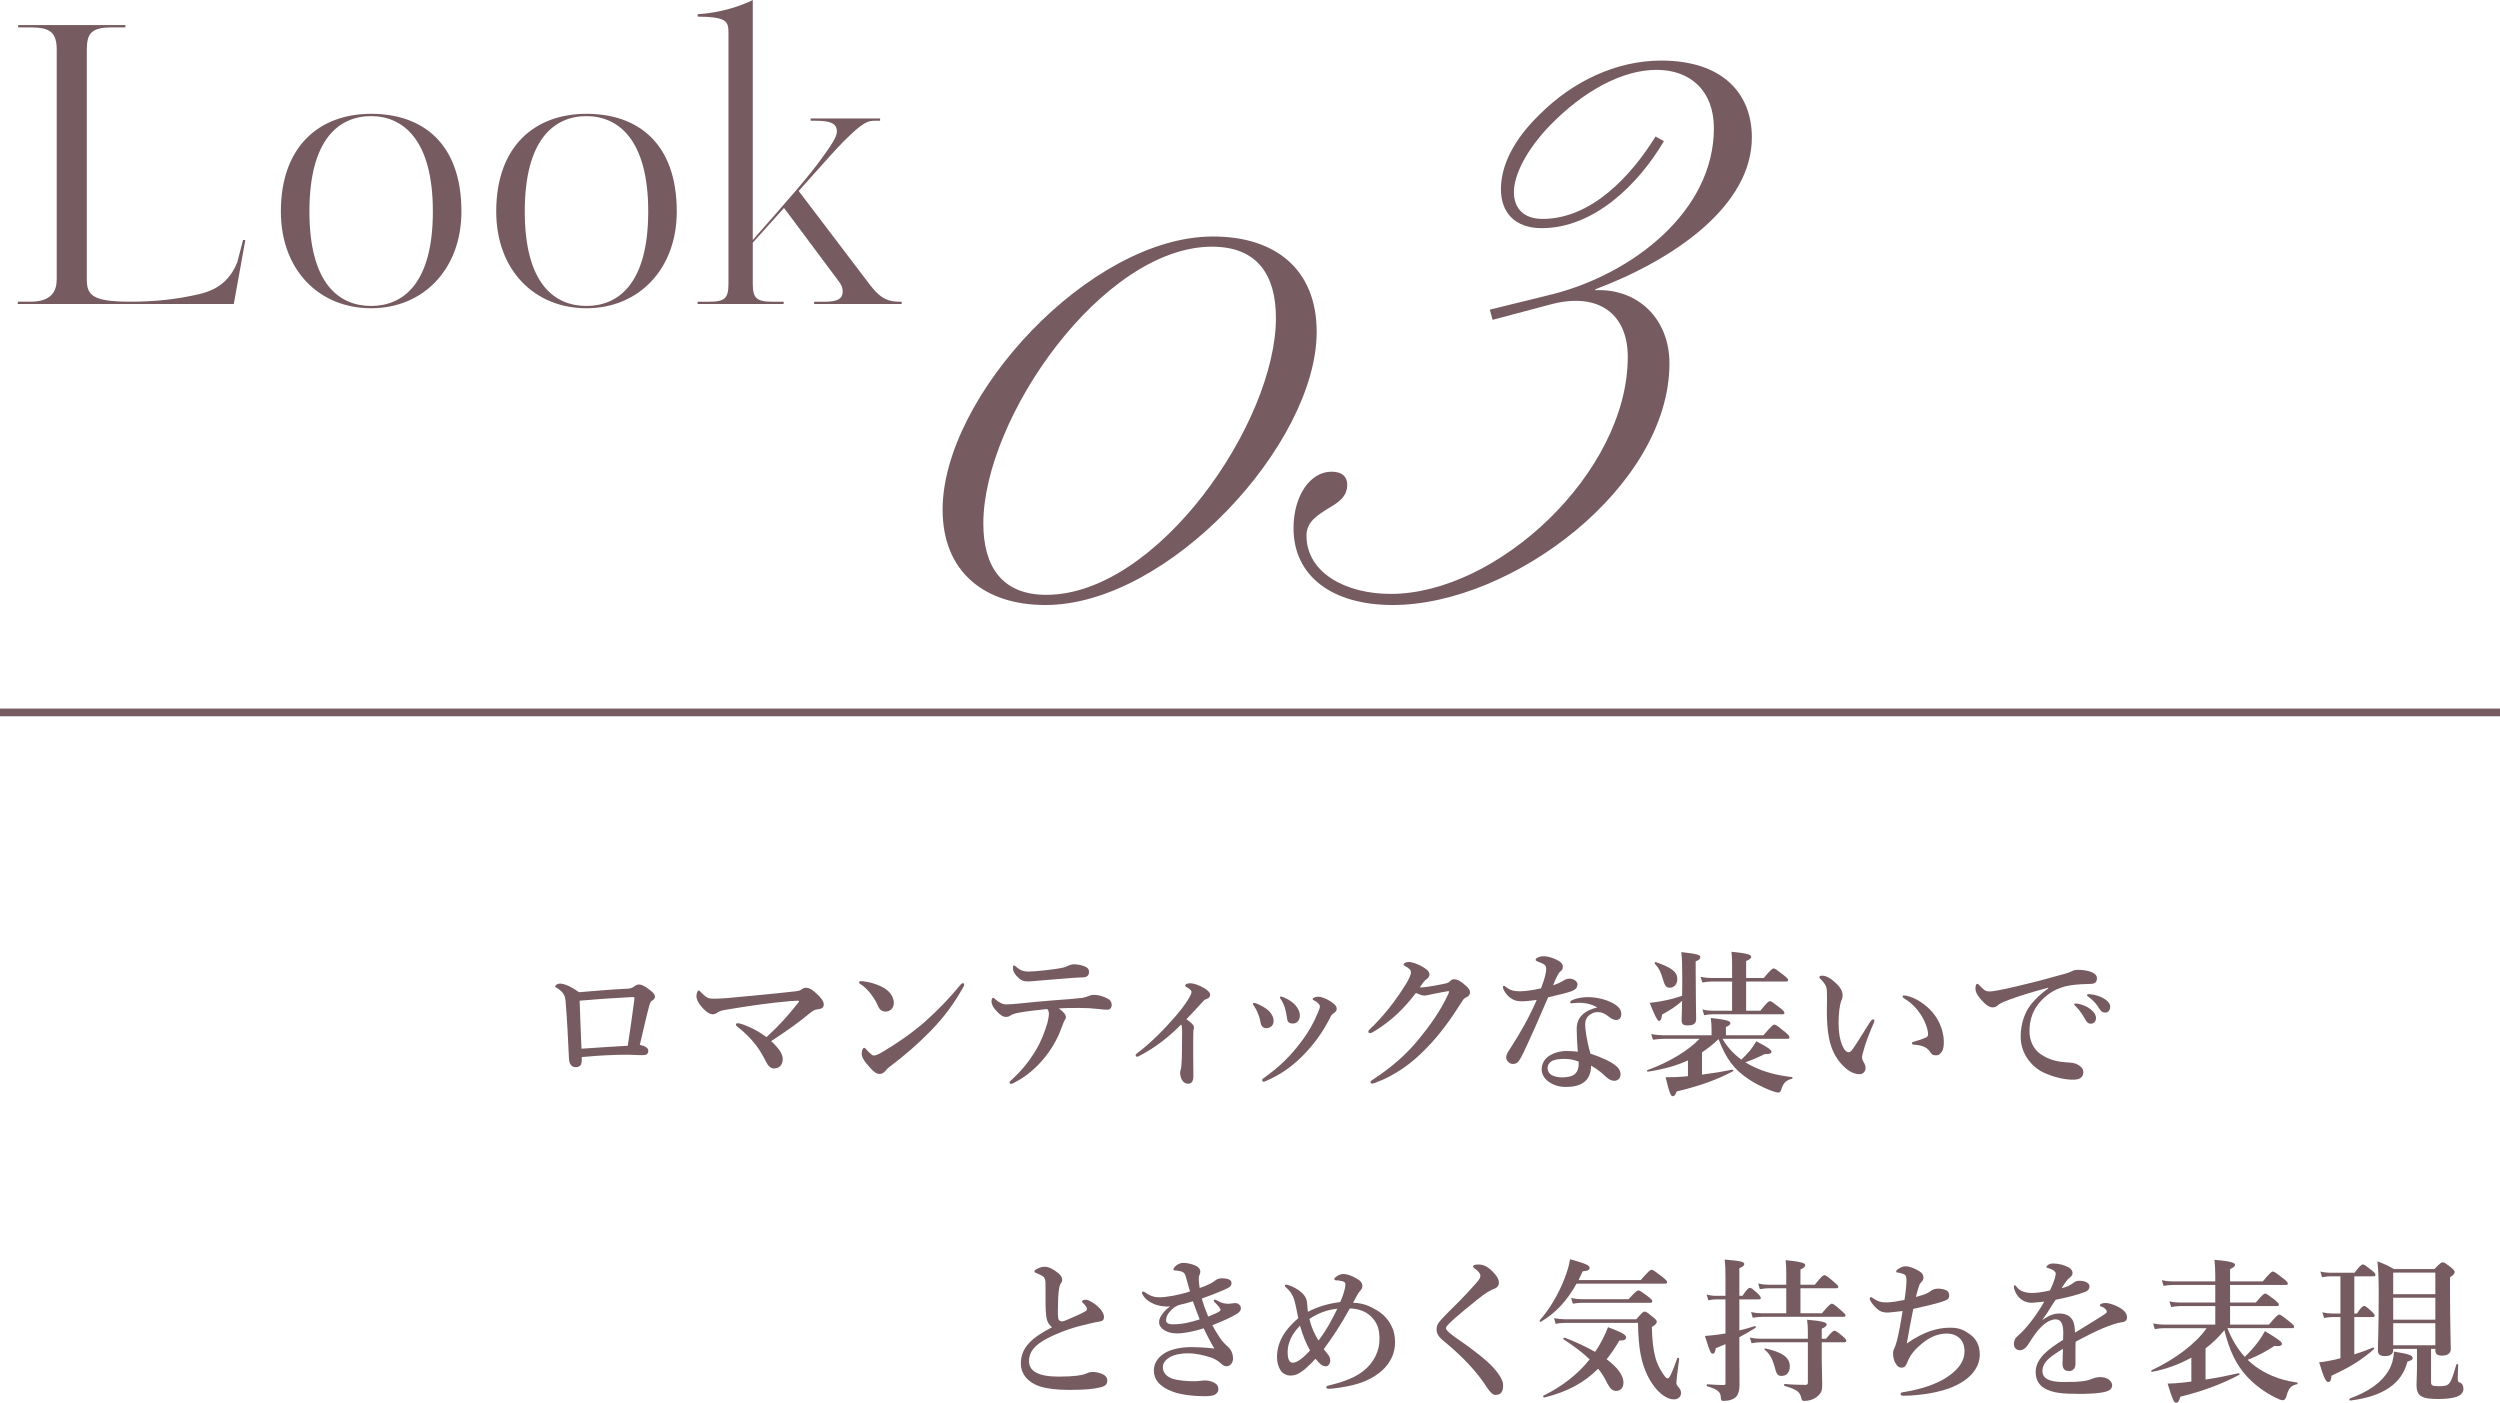 <?xml version="1.0" encoding="UTF-8"?><svg xmlns="http://www.w3.org/2000/svg" viewBox="0 0 324 181.79"><defs><style>.d{fill:#765b60;}.e{fill:none;stroke:#765b60;stroke-miterlimit:10;}</style></defs><g id="a"/><g id="b"><g id="c"><g><g><path class="d" d="M25.9,38.1c2.7-.65,4.05-2.15,4.85-4.1l.75-2.9h.3l-1.5,8.3H2.3v-.3h1.65c2.75,0,3.4-1.4,3.4-2.9V6.45c0-2.3-.9-2.9-3.4-2.9h-1.6v-.3h13.9v.3h-1.7c-2.65,0-3.3,.7-3.3,2.9v29.75c0,2.05,.7,2.9,5.65,2.9,3.1,0,6.05-.3,9-1Z"/><path class="d" d="M48.1,39.95c-6.7,0-11.7-4.9-11.7-12.55,0-8.45,5-12.65,11.7-12.65s11.7,3.85,11.7,12.65c0,7.55-5,12.55-11.7,12.55Zm0-24.9c-4.1,0-8,2.9-8,12.35s3.9,12.25,8,12.25,8-2.85,8-12.25-3.95-12.35-8-12.35Z"/><path class="d" d="M76.01,39.95c-6.7,0-11.7-4.9-11.7-12.55,0-8.45,5-12.65,11.7-12.65s11.7,3.85,11.7,12.65c0,7.55-5,12.55-11.7,12.55Zm0-24.9c-4.1,0-8,2.9-8,12.35s3.9,12.25,8,12.25,8-2.85,8-12.25-3.95-12.35-8-12.35Z"/><path class="d" d="M90.41,2.15v-.3c3-.2,5.55-1.05,7.15-1.85V31.1c4.8-5.45,7.3-8.3,8.95-10.6,1.2-1.65,1.95-2.75,1.95-3.45,0-1.1-.9-1.4-2.8-1.4h-.6v-.3h9v.3h-.65c-.9,0-1.5,.1-4.05,2.65-1.35,1.35-3.05,3.35-5.85,6.45l9.3,12.25c1.5,1.95,2.6,2.1,3.85,2.1h.2v.3h-11.35v-.3h1.45c1.3,0,2.25-.25,2.25-1.3,0-.6-.2-.95-.55-1.4l-7.05-9.45-4.05,4.5v5.3c0,1.85,.45,2.35,2.5,2.35h1.5v.3h-11.15v-.3h1.5c2.05,0,2.5-.45,2.5-2.35V4.25c0-1.55-.3-2.05-4-2.1Z"/></g><g><path class="d" d="M81.4,128.13c.32-.02,.56-.12,.72-.24,.24-.18,.44-.3,.7-.3,.3,0,.68,.2,1,.42,.68,.46,1.06,.82,1.06,1.12,0,.28-.12,.4-.38,.56-.12,.08-.22,.14-.34,.6-.42,1.5-.76,3.16-1.24,5.14,.44,.06,.64,.18,.82,.3,.18,.12,.28,.24,.28,.46s-.1,.46-.36,.52c-.2,.04-.34,.04-.58,.04-.54,0-1.08-.06-1.72-.06-1.78,0-3.74,.1-5.96,.3,0,.46,0,.62-.06,.88-.06,.22-.32,.44-.72,.44-.52,0-.84-.38-.88-1.1-.12-2.38-.22-4.86-.44-7.44-.06-.76-.3-1.2-1.08-1.7-.18-.12-.26-.12-.26-.24,0-.14,.26-.36,.62-.36,.3,0,1.12,.16,2.46,1.12,2.38-.2,4.32-.36,6.36-.46Zm.8,1.5c.02-.2,.02-.24,.02-.3,0-.08-.04-.1-.12-.1h-.32c-2.4,.12-4.68,.28-6.66,.46,.08,2.1,.14,4.12,.24,6.22,2.44-.16,4.18-.28,6-.38,.34-2.16,.6-4.12,.84-5.9Z"/><path class="d" d="M103.42,129.99c.08-.1,.14-.2,.14-.24s-.08-.06-.2-.06c-.2,0-.54,.02-1,.06-2.16,.18-5.02,.56-8.08,1.08-.48,.08-.96,.14-1.36,.44-.14,.1-.34,.18-.56,.18-.28,0-.74-.18-1.38-.9-.52-.6-.72-1.06-.72-1.44s.14-.74,.28-.74c.1,0,.14,.06,.3,.22s.34,.36,.64,.58c.3,.22,.56,.26,1.1,.26,.38,0,.86-.02,1.66-.08,2.86-.28,5.8-.52,8.88-.88,.34-.04,.54-.1,.66-.18,.24-.16,.44-.28,.64-.28,.42,0,.7,.16,1.18,.56,.9,.78,1.16,1.24,1.16,1.62,0,.48-.42,.58-.82,.62-.3,.02-.64,.2-1.04,.54-1.26,1.06-3.02,2.32-4.96,3.58,1.02,.94,1.5,1.66,1.5,2.32,0,.7-.4,1.22-1.12,1.22-.5,0-.8-.36-1.08-.94-.34-.68-.74-1.36-1.22-2.02-.7-.9-1.52-1.74-2.44-2.44-.12-.08-.2-.16-.2-.3,0-.1,.06-.16,.22-.16,.14,0,.5,.08,.9,.24,1.1,.42,1.9,.88,2.84,1.56,1.72-1.58,2.68-2.68,4.08-4.42Z"/><path class="d" d="M111.34,127.32c0-.1,.08-.16,.2-.16,.08,0,.18,0,.38,.02,.78,.1,1.66,.32,2.54,.8,.92,.5,1.38,1.28,1.38,2,0,.68-.48,1.12-1.08,1.12-.38,0-.76-.2-.98-.74-.16-.38-.4-.84-.84-1.44-.5-.66-.98-1.12-1.46-1.4-.1-.06-.14-.12-.14-.2Zm2.92,9.08c1.84-1.08,3.8-2.42,5.54-3.92,1.84-1.64,3.34-3.22,4.7-4.88,.1-.12,.2-.18,.26-.18,.14,0,.2,.08,.2,.18s-.04,.2-.12,.34c-1.16,2.04-2.36,3.74-4.16,5.6-1.72,1.76-3.4,3.22-5.34,4.68-.22,.16-.42,.36-.52,.48-.18,.24-.44,.48-.8,.48-.42,0-.68-.18-1.22-.76-.86-.92-1.12-1.44-1.12-1.86s.14-.76,.32-.76c.1,0,.16,.08,.32,.26,.44,.46,.72,.74,.92,.74,.24,0,.6-.16,1.02-.4Z"/><path class="d" d="M136.46,129.65c2.04-.16,2.76-.2,3.78-.32,.28-.04,.62-.16,.76-.22,.16-.08,.52-.18,.74-.18,.56,0,1.28,.18,1.9,.54,.32,.18,.44,.5,.44,.78,0,.34-.22,.58-.46,.6-.32,.02-.58,0-1.22-.08-.86-.1-1.62-.14-2.48-.14-.68,0-1.8,0-2.7,.06,.64,.44,.92,.84,.92,1.12,0,.1-.04,.24-.1,.32-.12,.18-.22,.38-.4,.9-.4,1.14-1,2.44-2.18,3.94-1.16,1.46-2.48,2.56-4.08,3.38-.12,.06-.24,.12-.34,.12-.14,0-.2-.06-.2-.2,0-.1,.16-.24,.5-.54,.92-.86,2.04-2.14,2.94-3.68,.64-1.06,1.14-2.36,1.48-3.54,.12-.52,.18-.9,.18-1.06,0-.24-.04-.5-.22-.68-1.42,.14-2.9,.32-3.82,.5-.58,.12-.78,.24-.94,.34-.2,.14-.36,.18-.6,.18-.36,0-.72-.2-1.34-.9-.38-.44-.52-.82-.52-1.1,0-.3,.1-.48,.22-.48,.1,0,.18,.12,.3,.22,.6,.5,1,.64,1.36,.64,.48,0,1.18-.06,1.76-.12,1.36-.14,2.52-.26,4.32-.4Zm1.28-4.24c.32-.06,.46-.16,.6-.22,.28-.12,.6-.22,.76-.22,.48,0,1.14,.08,1.72,.4,.22,.12,.32,.36,.32,.6,0,.42-.26,.68-.74,.7-.44,.02-.96,.02-1.6,.08-1.22,.1-3.3,.26-4.42,.36-.38,.04-.76,.08-1.04,.08-.58,0-.96,0-1.6-.72-.4-.44-.46-.74-.46-1.06,0-.18,.04-.3,.14-.3,.06,0,.12,.08,.26,.18,.46,.36,.76,.62,1.6,.62,.4,0,1.12-.04,2.16-.16,.88-.1,1.66-.2,2.3-.34Z"/><path class="d" d="M147.72,136.81c-.18,.1-.26,.14-.34,.14-.12,0-.2-.08-.2-.2,0-.08,.1-.2,.28-.32,1.84-1.38,3.64-3.28,4.92-4.76,1.16-1.34,1.58-2.1,1.8-2.48,.18-.34,.24-.48,.24-.66,0-.14-.2-.34-.5-.52-.16-.1-.32-.14-.32-.26,0-.22,.3-.32,.68-.32,.36,0,1.12,.22,1.8,.64,.42,.26,.76,.56,.76,.86,0,.24-.16,.44-.52,.56-.16,.04-.24,.1-.34,.22-.86,.94-1.64,1.78-2.22,2.38,.6,.42,.98,.76,.98,1.06,0,.12-.02,.22-.06,.3-.02,.06-.04,.48-.04,1.24v2.08c.02,1.42,.02,2.28,.02,2.74,0,.72-.32,.94-.68,.94-.3,0-.56-.14-.72-.38-.22-.28-.32-.74-.32-1.08,0-.14,.06-.28,.08-.36,.06-.2,.1-.46,.12-1.06,.02-.46,.04-.86,.04-1.62,0-.56,.02-1.66,.02-2.16,0-.7-.04-.84-.12-1.02-1.76,1.8-3.56,3.1-5.36,4.04Z"/><path class="d" d="M162.38,130.11c0-.08,.08-.14,.14-.14,.1,0,.18,.04,.3,.08,.68,.28,1.22,.58,1.64,.98,.34,.34,.6,.82,.6,1.26,0,.6-.38,.96-.98,.96-.32,0-.62-.2-.72-.76-.06-.38-.18-.8-.36-1.2-.12-.34-.3-.64-.48-.92-.1-.14-.14-.2-.14-.26Zm8.46-.08c-.16-.16-.32-.28-.62-.42-.06-.02-.1-.08-.1-.12s.04-.12,.16-.18c.14-.08,.3-.14,.62-.14,.22,0,.86,.18,1.5,.58,.62,.4,.84,.68,.84,1.02,0,.22-.18,.4-.44,.58-.12,.08-.28,.22-.42,.54-.92,1.86-2.06,3.38-3.3,4.68-1.56,1.64-3.12,2.7-5,3.52-.12,.06-.24,.1-.34,.1s-.16-.1-.16-.22c0-.08,.04-.14,.16-.22,2.08-1.5,3.36-2.72,4.84-4.66,1.06-1.4,1.72-2.62,2.22-3.84,.2-.46,.26-.66,.26-.8s-.06-.26-.22-.42Zm-4.96-.74c0-.06,.04-.14,.14-.14s.24,.06,.38,.12c.64,.28,1.1,.58,1.48,1,.36,.4,.58,.86,.58,1.36,0,.56-.34,1.02-.9,1.02-.62,0-.72-.3-.78-.8-.06-.48-.16-.92-.28-1.3-.12-.34-.26-.68-.46-.98-.1-.14-.16-.2-.16-.28Z"/><path class="d" d="M190.52,128.59c0,.28-.14,.52-.52,.68-.32,.14-.42,.36-.62,.68-1.36,2.14-2.82,4.2-4.62,6-1.82,1.88-3.98,3.44-6.48,4.36-.16,.06-.3,.12-.46,.12-.12,0-.2-.04-.2-.18s.1-.2,.34-.36c2.56-1.66,4.44-3.42,5.84-5.12,1.46-1.78,2.9-3.74,3.94-6.04,.04-.1,.06-.16,.06-.2s-.04-.08-.1-.08c-.48,.06-1.14,.22-2.02,.38-.56,.1-.8,.2-1.08,.2s-.7-.16-1.1-.34c-.76,1-1.56,1.9-2.38,2.68-.92,.86-1.88,1.58-2.9,2.22-.36,.22-.52,.3-.64,.3-.18,0-.24-.08-.24-.22,0-.16,.28-.36,.76-.84,.76-.78,1.64-1.76,2.48-2.9,.56-.74,1.1-1.54,1.62-2.38,.34-.56,.66-1.2,.66-1.54s-.34-.58-.72-.78c-.18-.1-.24-.16-.24-.24,0-.1,.26-.32,.66-.32,.32,0,1.06,.16,1.96,.72,.62,.38,.74,.64,.74,.94,0,.22-.22,.48-.44,.62-.18,.12-.32,.3-.82,1,.06,.02,.2,.02,.3,.02,.4-.02,.88-.1,1.56-.22,.82-.14,1.34-.26,1.6-.32,.16-.04,.28-.1,.42-.24,.1-.1,.3-.28,.52-.28,.48,0,.92,.24,1.62,.88,.3,.26,.5,.58,.5,.8Z"/><path class="d" d="M204.44,127.55c0,.46-.24,.72-.84,.94-.64,.22-1.7,.46-2.96,.76-1.12,2.62-2.26,5.2-3.22,7.22-.36,.74-.58,1.08-.8,1.26-.14,.1-.38,.16-.52,.16-.3,0-.5-.12-.62-.26-.12-.12-.28-.28-.28-.64,0-.34,.36-.86,.66-1.32,1.14-1.78,2.24-3.66,3.3-6.08-.48,.06-1.36,.18-1.82,.18-.54,0-.96-.06-1.3-.26-.48-.26-.9-.66-1.18-1.28-.06-.14-.08-.24-.08-.34s.1-.12,.14-.12c.06,0,.1,.02,.22,.12,.3,.24,.58,.4,.9,.48,.44,.1,.74,.1,.98,.1,.66,0,1.66-.16,2.7-.38,.54-1.44,.66-2.08,.66-2.52,0-.48-.14-.6-1.2-1-.1-.04-.16-.1-.16-.18s.08-.2,.2-.26c.26-.14,.52-.2,.88-.2,.6,0,1.5,.32,2,.66,.42,.28,.44,.5,.44,.74,0,.22-.08,.38-.26,.52-.28,.22-.48,.56-1,1.84,.68-.22,.96-.38,1.32-.6,.34-.2,.64-.26,.84-.26,.64,.04,1,.44,1,.72Zm.58,2.42c-.32-.02-.72,0-.94,.02-.16,.02-.28,.04-.38,.04-.12,0-.2-.04-.2-.14,0-.12,.1-.2,.24-.26,.66-.32,1.44-.4,2.08-.4,1.12,0,2.46,.32,3.38,.88,.7,.42,.92,.88,.92,1.3,0,.46-.2,.78-.7,.78-.24,0-.6-.18-.78-.32-.76-.62-1.18-.7-1.56-.7-.4,0-.62,.08-.9,.26-.52,.3-.74,.7-.74,1.4,0,.5,.16,1.88,.68,3.72,3.08,1.04,3.9,1.86,3.9,2.64,0,.42-.18,.84-.78,.88-.28,.02-.68-.1-1.16-.56-.28-.26-.88-.86-1.88-1.4,.02,.94-.34,1.78-1,2.2-.62,.42-1.36,.56-2.32,.56s-1.8-.36-2.28-.76c-.48-.38-.8-.92-.8-1.52,0-.72,.38-1.32,.84-1.66,.72-.52,1.6-.72,2.4-.72,.32,0,.98,.02,1.44,.1-.08-1.06-.14-2.12-.14-2.98,0-1.72,1.34-2.46,2.66-2.76-.62-.4-1.34-.56-1.98-.6Zm-2.24,7.26c-.72,0-1.36,.08-1.72,.32-.3,.2-.5,.54-.5,.84,0,.4,.2,.72,.5,.92,.34,.2,.86,.32,1.42,.32,.64,0,1.34-.14,1.68-.48,.32-.34,.44-.74,.44-1.3,0-.08,0-.18-.02-.28-.76-.26-1.28-.34-1.8-.34Z"/><path class="d" d="M220.58,139.27c1.28-.16,2.64-.38,3.96-.64,.1-.02,.14,.16,.06,.2-2.02,1.08-4.26,1.9-7.3,2.62-.18,.48-.3,.62-.52,.62-.26,0-.44-.48-.92-2.46,1.02,0,1.62-.02,2.3-.08l.6-.06v-2.04c-1.48,.68-3.12,1.14-5.2,1.46-.1,.02-.16-.16-.06-.2,2.76-1,5.34-2.54,6.76-4.06h-4.6c-.44,0-.86,.04-1.44,.12l-.22-.74c.62,.12,1.1,.16,1.56,.16h6.26v-.72c0-.56-.04-1.06-.1-1.52,2.34,.24,2.54,.46,2.54,.68,0,.18-.2,.34-.58,.48v1.08h4.86c1.04-1.22,1.28-1.38,1.42-1.38,.18,0,.4,.16,1.38,.96,.42,.34,.58,.54,.58,.68s-.06,.2-.26,.2h-8.42c.6,1.06,1.46,1.98,2.44,2.7,.52-.5,.86-.86,1.14-1.2,.3-.38,.52-.72,.8-1.18,1.54,.8,1.96,1.12,1.96,1.36,0,.22-.22,.32-.88,.3-.88,.44-1.56,.74-2.5,1.06,.34,.22,.68,.4,1.06,.58,1.38,.68,3.04,1.12,4.98,1.34,.1,.02,.1,.2,0,.22-.72,.18-1.06,.48-1.32,1.2-.14,.48-.22,.58-.46,.58-.22,0-.6-.12-1.08-.3-.86-.34-1.98-.9-2.72-1.4-1.9-1.26-2.94-2.62-3.94-5.22-.66,.64-1.38,1.2-2.14,1.72v2.88Zm-.82-13.46c0,3.26,.06,5.5,.06,6.24,0,.62-.3,.84-1.14,.84-.54,0-.74-.18-.74-.66,0-.34,.04-1.14,.06-2.52-.76,.7-1.44,1.14-2.6,1.78-.06,.6-.18,.82-.42,.82q-.26,0-1.18-2.34c.52-.06,.98-.12,1.42-.2,.98-.18,1.8-.38,2.78-.72,.02-.66,.02-1.42,.02-2.3,0-1.82-.02-2.32-.12-3.36,2.1,.24,2.46,.36,2.46,.66,0,.22-.14,.36-.6,.54v1.22Zm-3.36,2.2c-.44,0-.64-.24-.84-.96-.34-1.14-.54-1.54-1.1-2.16-.06-.08,.04-.24,.14-.2,2.1,.74,2.78,1.28,2.78,2.22,0,.62-.4,1.1-.98,1.1Zm9.9,2.98h1.84c.86-1.08,1.1-1.24,1.24-1.24,.18,0,.4,.16,1.32,.88,.4,.32,.56,.48,.56,.62s-.06,.2-.26,.2h-9c-.34,0-.68,.04-1.14,.12l-.22-.74c.52,.12,.92,.16,1.32,.16h2.52v-3.78h-2.68c-.36,0-.7,.04-1.18,.12l-.22-.74c.54,.12,.94,.16,1.34,.16h2.74v-1.82c0-.52-.02-1.04-.08-1.58,2.34,.22,2.56,.44,2.56,.66,0,.18-.22,.36-.66,.54v2.2h2.28c.9-1.08,1.14-1.24,1.28-1.24,.18,0,.4,.16,1.32,.88,.4,.32,.56,.48,.56,.62s-.06,.2-.26,.2h-5.18v3.78Z"/><path class="d" d="M241.58,135.93c-.12,.4-.26,.92-.26,1.06,0,.16,.04,.34,.14,.54,.08,.14,.32,.5,.32,.86,0,.38-.24,.82-.76,.82-.64,0-1.26-.26-1.92-.86-.84-.76-1.74-1.98-2.08-3.92-.18-.92-.26-2.18-.26-3.28,0-.86,.04-1.8,0-2.78-.02-.44-.18-.86-.82-1.5-.1-.1-.14-.1-.14-.22,0-.16,.08-.2,.42-.2,.42,0,.96,.3,1.44,.72,.72,.6,1.14,1.2,1.14,1.76,0,.26-.02,.52-.18,.78-.2,.6-.34,1.6-.34,2.88s.18,2.12,.44,2.8c.22,.58,.54,.98,.88,.98,.14,0,.32-.14,.48-.36,.62-.86,1.14-1.78,2.24-3.5,.16-.24,.3-.4,.4-.4s.2,.04,.2,.14-.04,.24-.08,.32c-.58,1.36-1,2.42-1.26,3.36Zm6.94-6.32c1.18,.68,2.1,1.6,2.68,2.68,.5,.94,.72,2,.72,2.62s-.02,1.06-.3,1.44c-.2,.28-.36,.42-.7,.42s-.54-.06-.74-.38c-.36-.56-.82-.9-2.1-1-.24-.02-.3-.08-.3-.2s.18-.16,.38-.22c.54-.16,1.08-.34,1.4-.48,.32-.14,.32-.36,.32-.48,0-.52-.34-1.6-.96-2.54-.54-.82-1.22-1.5-2.08-2.04-.14-.1-.26-.16-.26-.28,0-.1,.08-.14,.18-.14,.28,0,1.02,.18,1.76,.6Z"/><path class="d" d="M265.44,128.01c-2.82,.74-4.74,1.4-5.82,1.86-.26,.12-.5,.24-.76,.46-.18,.16-.36,.22-.58,.22-.4,.02-.86-.24-1.52-.98-.32-.38-.74-.88-.74-1.44,0-.32,.08-.62,.2-.62,.08,0,.14-.02,.32,.2,.7,.72,.86,.8,1.46,.78,.3-.02,1.36-.18,3.34-.66,2.56-.6,4.56-1.14,6.08-1.58,.5-.12,.88-.28,1.1-.38,.26-.14,.38-.16,.76-.18,.44,0,1.18,.04,1.84,.32,.34,.16,.64,.36,.64,.78s-.18,.7-.74,.72c-.42,.04-.86,0-1.98,.1-1.86,.16-3.32,.78-4.58,2.16-.98,1.1-1.44,2.32-1.44,3.88,0,1.2,.5,2.32,1.46,2.98,1,.68,2.06,.96,3.2,1.04,.64,.04,1.14,.06,1.54,.28,.48,.24,.78,.56,.78,1.02,0,.54-.36,.96-1.3,.96-1.24,0-2.7-.38-3.88-.94-1.36-.64-2.94-2.3-2.94-4.6,0-1.3,.28-2.38,.78-3.36s1.6-2.08,2.78-2.92v-.1Zm5.46,2.76c.54,.42,.74,.78,.74,1.2,0,.32-.22,.7-.66,.7-.22,0-.46-.06-.68-.46-.42-.76-.74-1.22-1.26-1.76-.08-.08-.22-.18-.22-.26s.04-.1,.1-.12c.08-.02,.26-.02,.32,0,.64,.12,1.22,.36,1.66,.7Zm1.86-1.3c.4,.26,.72,.58,.72,1.02s-.28,.74-.62,.74c-.3,0-.52-.08-.74-.44-.42-.7-.84-1.14-1.4-1.56-.08-.06-.24-.16-.24-.24,0-.06,.02-.1,.06-.12,.08-.04,.16-.04,.32-.02,.72,.08,1.26,.22,1.9,.62Z"/></g><g><path class="d" d="M135.6,170.65c-.12-.9-.1-1.78-.1-3.82,0-.58,0-.84-.08-1.04-.06-.24-.18-.36-.58-.56-.2-.1-.4-.2-.6-.28-.12-.04-.18-.06-.18-.14,0-.12,.12-.24,.26-.32,.34-.2,.72-.32,1.08-.32,.54,0,1.16,.34,1.74,.82,.42,.34,.52,.62,.52,.88,0,.28-.12,.38-.24,.56-.06,.1-.1,.24-.16,.56-.04,.24-.1,.74-.12,1.24-.04,1.4-.06,2.06,0,2.54,.04,.4,.28,.48,.56,.48,.2,0,.8-.3,1.74-.7,.56-.24,.94-.44,1.26-.62,.2-.12,.22-.34,.1-.52-.1-.18-.2-.3-.4-.5-.1-.1-.18-.16-.18-.24,0-.1,.2-.22,.46-.22,.18,0,.34,.04,.68,.22,.38,.2,.88,.56,1.26,1,.16,.2,.46,.64,.46,1s-.16,.54-.56,.6c-.32,.04-.9,.18-1.26,.26-1.08,.26-2.26,.52-3.66,1.08-2.96,1.18-4.24,2.2-4.24,3.8,0,1.28,1.18,2,3.84,2,2.06,0,3.04-.18,3.48-.36,.34-.14,.5-.24,.94-.24,.38,0,.66,.06,1.02,.18,.56,.18,.86,.52,.86,.88,0,.46-.14,.76-.92,.94-.84,.2-1.78,.32-4.04,.32-1.5,0-2.78-.14-3.74-.44-.72-.22-1.36-.62-1.8-1.12-.44-.5-.7-1.14-.7-1.86,0-2.14,1.52-3.38,4.04-4.7-.42-.34-.66-.76-.74-1.36Z"/><path class="d" d="M149.62,169.03c-.72-.3-1.24-.7-1.54-1.26-.04-.08-.08-.14-.08-.22s.04-.16,.14-.16,.16,.02,.26,.1c.74,.52,1.26,.64,1.9,.64,.78,0,2.5-.28,3.92-.76-.12-.42-.36-1.3-.56-1.98-.12-.42-.32-.54-.6-.62-.16-.04-.34-.08-.58-.1-.1,0-.2-.02-.26-.02s-.14-.04-.14-.14c0-.12,.06-.18,.12-.26,.28-.36,.72-.58,1.16-.58,.4,0,.92,.1,1.4,.28,.52,.2,.8,.5,.8,.84,0,.16-.04,.32-.12,.48-.1,.2-.08,.38-.08,.6,0,.2,.06,.64,.12,1.06,.5-.16,.82-.3,1.36-.56,.12-.06,.2-.1,.42-.24,.1-.06,.18-.12,.3-.22,.16-.14,.46-.24,.78-.24,.76,0,1.26,.18,1.26,.6,0,.38-.16,.54-.92,.88-.9,.4-1.98,.82-2.92,1.14,.2,.76,.46,1.48,.82,2.34,.72-.28,1.22-.5,1.46-.68,.12-.08,.14-.12,.14-.22s-.22-.44-.74-.94c-.1-.1-.14-.16-.14-.24,0-.06,.06-.12,.14-.12s.16,.06,.4,.18c.54,.3,.98,.36,1.34,.36,.12,0,.38-.02,.5-.04,.16-.04,.28-.06,.54-.04,.28,.04,.58,.3,.6,.62,.02,.22-.1,.5-.48,.74-.84,.52-1.82,.94-3.22,1.5,.52,.96,1.2,2.1,1.88,2.66,.52,.42,.8,.98,.8,1.66,0,.52-.34,1-.84,1-.32,0-.54-.2-.82-.44-.34-.3-.72-.52-1.16-.68-.84-.28-1.98-.56-2.98-.56-1.1,0-1.88,.22-2.32,.46-.48,.26-.98,.72-.98,1.34,0,.7,.5,1.38,1.74,1.62,.86,.16,1.68,.2,2.3,.2s1.06-.1,1.42-.1c.44,0,.76,.08,1.14,.26,.44,.22,.6,.48,.6,.9,0,.22-.1,.44-.38,.64-.28,.2-.86,.24-1.48,.24-1.48,0-2.96-.2-3.98-.56-1.84-.66-2.52-1.66-2.52-2.76,0-1.02,.58-1.82,1.6-2.38,.78-.42,2.04-.66,3.16-.66,.78,0,1.84,.04,3.08,.18-.4-.66-.94-1.66-1.38-2.62-1.34,.42-2.5,.66-3.52,.66-1.26,0-2.26-.64-2.26-1.44,0-.54,.26-.84,.56-1.26,.22-.28,.56-.58,.86-.8-.76,.08-1.58-.1-2.02-.28Zm2.44,.5c-.3,.26-.58,.58-.74,.86-.14,.26-.2,.52-.2,.72,0,.34,.26,.52,.94,.52,1.18,0,2.24-.26,3.42-.64-.32-.8-.5-1.28-.88-2.34-.88,.26-1.22,.34-1.88,.5-.4,.2-.58,.3-.66,.38Z"/><path class="d" d="M178.44,169.81c.78,.46,1.4,1.1,1.84,1.92,.38,.72,.52,1.42,.52,2.26,0,1.36-.58,2.66-1.76,3.7-.98,.84-2.2,1.44-3.64,1.8-1,.26-2.64,.5-3.18,.5-.18,0-.34-.08-.34-.2,0-.14,.12-.18,.36-.24,1.94-.48,3.34-1,4.46-1.88,1.42-1.12,2.08-2.66,2.08-4.08,0-1.26-.2-2.08-1.1-2.98-.7-.7-1.7-1-2.74-1.04-1.16,2.12-2.32,3.84-3.38,5.28,.1,.14,.22,.3,.36,.46,.4,.44,.48,.72,.48,.98,0,.42-.24,.78-.56,.78-.4,0-.68-.16-1.36-.98-.44,.52-1,1.02-1.24,1.24-.44,.38-.72,.54-.92,.66-.34,.2-.72,.28-1.08,.28-.54,0-1.02-.28-1.26-.64-.34-.56-.48-1.1-.48-1.76,0-1.86,.94-3.5,2.76-5.04-.06-.28-.12-.58-.24-1.16s-.18-.84-.28-1.18c-.2-.68-.58-1.22-1.02-1.6-.14-.12-.2-.14-.2-.24,0-.12,.08-.16,.18-.16,.24,0,1.1,.34,1.64,.74,.64,.48,.96,.92,1.04,1.48,.06,.4,.04,.58,.12,1.3,1.18-.62,2.62-1.08,4.18-1.26,.18-.4,.26-.56,.36-.88,.22-.66,.32-1.08,.32-1.42,0-.16-.02-.22-.18-.32-.16-.1-.68-.2-1-.2-.18,0-.26-.1-.26-.18,0-.06,.06-.14,.18-.24,.28-.22,.62-.4,.98-.4,.66,0,1.38,.36,1.98,.74,.28,.18,.5,.42,.5,.82,0,.24-.1,.44-.32,.66-.26,.28-.54,.88-.88,1.5,1.38,.06,2.16,.44,3.08,.98Zm-11.56,5.36c0,.42,.02,.82,.18,1.12,.1,.2,.24,.32,.48,.32,.5,0,1.26-.5,2.24-1.6-.44-.74-.96-1.96-1.3-3.2-1.08,1.08-1.6,2.3-1.6,3.36Zm4-1.44c1.1-1.44,1.7-2.64,2.44-4.12-1.28,.12-2.46,.56-3.62,1.32,.28,1.2,.72,2.08,1.18,2.8Z"/><path class="d" d="M191.86,165.32c0-.12-.06-.26-.22-.46-.14-.18-.38-.36-.54-.48-.1-.06-.18-.12-.18-.24,0-.22,.36-.26,.74-.26,.76,0,1.44,.48,2.1,1.26,.4,.48,.5,.8,.5,1.12,0,.3-.18,.6-.54,.74-.54,.2-1.04,.44-2.38,1.52-1.04,.84-2.68,2.18-3.44,2.92-.28,.28-.5,.54-.5,.66,0,.2,.12,.3,.26,.46,.1,.12,.56,.5,1.06,.84,2.12,1.44,4.04,2.94,4.92,3.96,.96,1.12,1.16,1.7,1.16,2.2,0,.44-.08,.72-.22,.9-.16,.22-.38,.32-.82,.32-.22,0-.6-.26-1.06-.98-1.2-1.88-3-3.88-5.66-6.06-.64-.52-.86-.98-.86-1.42,0-.4,.12-.74,.4-1.06,.28-.36,1.02-1.12,2.66-2.74,.52-.52,1.22-1.26,2.06-2.22,.46-.52,.56-.74,.56-.98Z"/><path class="d" d="M204.32,166.36c-1.24,2.24-2.72,3.82-4.62,4.94-.08,.06-.22-.1-.16-.18,1.28-1.42,2.5-3.5,3.26-5.52,.32-.82,.56-1.64,.68-2.4,1.98,.54,2.54,.8,2.54,1.1,0,.28-.24,.42-.9,.46-.18,.4-.36,.78-.54,1.14h8.06c1.02-1.18,1.26-1.34,1.4-1.34,.18,0,.4,.16,1.4,.92,.46,.38,.62,.54,.62,.68s-.06,.2-.26,.2h-11.48Zm-4.18,14.76c-.1,.02-.2-.2-.12-.24,2.48-1.22,4.48-2.8,6-4.7-.88-.86-2-1.7-3.4-2.62-.08-.06,.06-.24,.16-.2,1.52,.58,2.84,1.22,3.94,1.84,.36-.5,.66-1.02,.94-1.56,.28-.52,.52-1.08,.74-1.64,1.8,.68,2.34,.98,2.34,1.32,0,.3-.24,.42-.88,.42-.52,.9-1.06,1.7-1.64,2.42,1.4,1.04,2.18,2.08,2.18,3.02,0,.64-.36,1.08-.92,1.08-.5,0-.76-.22-1.2-1.02-.3-.64-.68-1.26-1.16-1.86-1.84,1.86-4.06,3.02-6.98,3.74Zm11.92-10.14c.76-.88,.92-1,1.08-1,.2,0,.36,.12,1.12,.74,.34,.28,.46,.42,.46,.58,0,.22-.18,.4-.64,.68,.04,1.7,.18,2.98,.48,4.04,.18,.62,.48,1.34,1.06,2.16,.18,.26,.34,.46,.54,.46s.56-.76,1.22-2.62c.04-.1,.26-.02,.24,.08-.32,2.46-.36,2.86-.36,3.06,0,.28,.04,.36,.36,.72,.16,.18,.24,.42,.24,.64,0,.52-.38,.84-.92,.84-.44,0-.9-.18-1.36-.5-.76-.52-1.48-1.42-2.06-2.58-.84-1.76-1.18-3.52-1.24-6.84h-9.34c-.62,.02-.92,.04-1.32,.14l-.22-.74c.5,.08,.92,.12,1.48,.14h9.18Zm-1-2.6c.88-.98,1.12-1.14,1.26-1.14,.18,0,.42,.16,1.28,.8,.38,.3,.54,.46,.54,.6s-.06,.2-.26,.2h-8.88c-.34,0-.7,.04-1.16,.12l-.22-.74c.56,.12,.96,.16,1.38,.16h6.06Z"/><path class="d" d="M225.82,167.94c.58-.88,.82-1.04,.96-1.04,.18,0,.38,.16,1,.72,.26,.26,.42,.44,.42,.58s-.06,.2-.26,.2h-2.52v4.02c.68-.16,1.34-.34,2-.56,.1-.04,.18,.16,.1,.22-.62,.4-1.34,.82-2.1,1.22v1.8c0,2.08,.02,3.94,.02,4.44,0,.66-.14,1.14-.44,1.48-.36,.36-.92,.54-1.72,.54-.16,0-.26-.16-.26-.42-.02-.76-.4-1.06-1.76-1.48-.1-.02-.1-.26,0-.26,.86,.06,1.6,.1,2.08,.1,.26,0,.28-.04,.28-.3v-5c-.46,.2-.88,.38-1.26,.52-.06,.5-.18,.72-.4,.72-.24,0-.34-.18-1-2.3,.56-.04,1.14-.1,1.74-.18,.3-.04,.62-.1,.92-.14v-4.42h-1.18c-.32,0-.62,.04-1.04,.12l-.22-.74c.5,.12,.86,.16,1.24,.16h1.2v-2.34c0-1.24-.02-1.64-.1-2.36,2.06,.18,2.54,.28,2.54,.58,0,.2-.16,.34-.64,.54v3.58h.4Zm10.28,8.22c0,1.4,.06,2.36,.06,3.16,0,.84-.08,1.12-.46,1.5-.44,.46-1.1,.74-1.9,.74-.18,0-.28-.08-.32-.26-.18-1.02-.78-1.26-2.18-1.68-.1-.02-.1-.28,0-.26,.96,.1,2.08,.12,2.66,.12,.26,0,.34-.08,.34-.32v-5.2h-6.12c-.36,0-.7,.04-1.18,.12l-.22-.74c.54,.12,.94,.16,1.34,.16h6.18v-.86c0-.7-.02-.86-.1-1.6,1.76,.14,2.54,.32,2.54,.6,0,.2-.18,.36-.64,.56v1.3h.56c.7-.88,.94-1.04,1.08-1.04,.18,0,.4,.16,1.08,.72,.3,.26,.46,.44,.46,.58s-.06,.2-.26,.2h-2.92v2.2Zm-2.76-5.96h2.78c.9-1.08,1.14-1.24,1.28-1.24,.18,0,.4,.16,1.22,.88,.38,.34,.56,.48,.56,.62s-.06,.2-.26,.2h-10.56c-.36,0-.72,.04-1.2,.12l-.22-.74c.54,.12,.96,.16,1.36,.16h3.2v-3.24h-2.28c-.34,0-.68,.04-1.14,.12l-.22-.74c.52,.12,.92,.16,1.32,.16h2.32v-1.6c0-.52-.02-1.04-.08-1.58,2.32,.22,2.54,.44,2.54,.64s-.2,.4-.62,.56v1.98h1.86c.86-1.08,1.1-1.24,1.24-1.24,.18,0,.4,.16,1.22,.86,.42,.36,.58,.5,.58,.64s-.06,.2-.26,.2h-4.64v3.24Zm-2.44,8.12c-.52,0-.68-.22-.94-1.3-.28-.98-.64-1.6-1.26-2.1-.08-.06,0-.18,.1-.16,2.24,.5,3.16,1.18,3.16,2.34,0,.74-.42,1.22-1.06,1.22Z"/><path class="d" d="M252.76,172.07c1.2,0,1.8,.32,2.58,.88,.82,.6,1.24,1.48,1.24,2.6,0,1.52-.98,2.72-2.16,3.48-1.2,.76-2.26,1.1-3.58,1.4-1.22,.28-3.02,.46-4.1,.46-.36,0-.42-.08-.42-.2s.08-.2,.12-.22c.1-.04,.32-.06,.56-.1,2.16-.38,4.06-1.02,5.44-1.96,1.66-1.14,2.16-2.24,2.16-3.28,0-.68-.2-1.26-.58-1.64-.4-.4-.96-.66-1.74-.66-1.3,0-2.5,.6-3.72,1.76-.88,.84-1.16,1.44-1.38,1.98-.18,.46-.34,.68-.74,.68-.28,0-.54-.12-.82-.64-.16-.3-.28-.7-.28-1.28,0-.38,.16-.5,.3-.92,.08-.22,.2-.64,.26-.88,.26-1.08,.44-2.18,.68-3.62-1.06,.12-1.72,.2-1.94,.2-.44,0-.9-.06-1.36-.48-.5-.44-.78-.82-.94-1.2-.08-.18,.02-.32,.14-.32,.1,0,.18,.08,.26,.14,.7,.46,1.04,.54,1.78,.54,.62,0,1.6-.18,2.3-.32,.2-1.22,.26-2.2,.26-2.54,0-.62-.14-.72-.46-.84-.3-.1-.52-.16-.72-.18-.08,0-.16-.02-.16-.12s.1-.22,.26-.32c.26-.18,.6-.36,.94-.36,.56,0,1.22,.28,1.84,.66,.36,.22,.5,.5,.5,.84,0,.24-.12,.4-.32,.6-.18,.18-.22,.32-.36,.76-.1,.32-.2,.7-.3,1.12,1.34-.36,1.6-.54,1.92-.78,.3-.22,.64-.3,.98-.3,.3,0,.64,.06,.92,.16,.32,.12,.5,.36,.5,.72,0,.4-.18,.58-1.02,.84-.82,.26-2.3,.62-3.64,.9-.28,1.42-.6,3.06-.84,4.48,2.28-1.58,4.02-2.04,5.64-2.04Z"/><path class="d" d="M272.92,168.87c.36,0,1.02,.2,1.6,.5,.94,.48,1.14,.98,1.14,1.36,0,.4-.26,.6-.7,.64-.24,.02-.56,.1-1.12,.28-.92,.32-1.68,.62-2.96,1.26-.66,.34-1.4,.7-1.88,.98-.02,.5-.02,1.1-.02,1.52,0,1.1,.04,1.44-.06,1.76-.12,.34-.44,.52-.74,.52-.58,0-.88-.28-.88-.96,0-.36,.04-.84,.06-1.92-.48,.28-.8,.5-1.04,.66-1.08,.74-1.62,1.36-1.62,2.22,0,.94,.84,1.42,2.72,1.42,1.16,0,2-.02,2.72-.14,.48-.08,.76-.18,1.18-.34,.24-.1,.62-.16,.82-.16,.42,0,.9,.1,1.18,.34,.22,.18,.42,.44,.42,.74,0,.24-.16,.48-.34,.6-.4,.28-1.62,.5-3.9,.5s-3.32-.14-4.3-.6c-.82-.38-1.38-1.12-1.38-2.24,0-.88,.44-1.76,1.38-2.6,.42-.38,1.16-.94,2.18-1.56,.02-.36,.02-.66,.02-.94,0-1.06-.26-1.72-.98-1.72s-1.46,.48-2.26,1.38c-.54,.62-.94,1.34-1.42,2.04-.24,.34-.62,.58-.9,.58-.24,0-.48-.06-.62-.22-.12-.12-.22-.26-.22-.64,0-.24,.12-.64,.32-.82,.2-.18,.48-.44,.7-.66,.84-.84,1.94-2.24,2.92-3.96-.38,.04-.96,.1-1.44,.14-.92,.08-1.96-.38-2.4-1.62-.08-.2-.1-.34-.1-.46,0-.1,.04-.18,.12-.18,.06,0,.16,.08,.22,.18,.34,.54,1.12,.82,2,.82,.52,0,1.24-.08,2.32-.32,.22-.38,.56-1.26,.66-1.64,.06-.24,.1-.38,.1-.54,0-.14-.08-.24-.18-.34-.12-.12-.26-.18-.48-.28-.14-.06-.32-.12-.42-.14-.1-.02-.12-.04-.12-.1,0-.1,.08-.16,.14-.22,.18-.18,.5-.24,.74-.24,.68,0,1.46,.2,2.02,.52,.36,.2,.48,.46,.48,.74,0,.2-.14,.4-.28,.5-.24,.18-.42,.38-.54,.56-.12,.16-.44,.62-.6,.88,.72-.16,1.14-.38,1.6-.74,.26-.2,.58-.22,.72-.22,.76,0,1.3,.3,1.3,.74,0,.3-.2,.58-.56,.7-1,.36-1.98,.66-3.82,1.02-.2,.3-.42,.6-.7,1.06-.24,.4-.52,.86-1.04,1.56,.9-.6,1.52-.84,2.18-.84,.74,0,1.34,.22,1.7,.78,.2,.32,.34,.74,.36,1.7,1.6-.98,2.46-1.5,3.4-2.1,.4-.26,.72-.44,.72-.6,0-.14-.08-.28-.22-.4-.18-.16-.34-.24-.58-.3-.06-.02-.08-.06-.08-.16,0-.18,.36-.28,.76-.28Z"/><path class="d" d="M288.68,172.13c.52,1.36,1.26,2.64,2.24,3.72,.76-.74,1.22-1.28,1.62-1.8,.36-.46,.66-.92,1-1.54,1.86,1.14,2.2,1.4,2.2,1.66,0,.16-.14,.36-.98,.26-1.12,.74-2.04,1.24-3.46,1.8,.12,.12,.24,.24,.38,.36,1.6,1.4,3.78,2.3,6.02,2.58,.1,.02,.1,.2,0,.22-.8,.18-1.1,.54-1.36,1.5-.12,.42-.26,.58-.52,.58-.18,0-.54-.14-.96-.36-1.36-.68-2.62-1.6-3.66-2.72-1.38-1.5-2.26-3.32-2.92-6-.72,.88-1.54,1.68-2.44,2.36v4.04c1.46-.22,2.96-.52,4.28-.82,.1-.02,.18,.16,.1,.2-2.3,1.22-4.78,2.14-7.64,2.84-.2,.64-.3,.78-.56,.78-.28,0-.46-.38-1.1-2.48,.52,0,1.26-.04,2.1-.14,.32-.04,.64-.08,.98-.12v-3.1c-1.56,.86-3.28,1.5-5.1,1.84-.1,.02-.16-.16-.06-.2,3.08-1.44,5.76-3.48,7.14-5.46h-5.48c-.38,0-.74,.04-1.24,.12l-.22-.74c.56,.12,.98,.16,1.4,.16h6.66v-2.4h-4.58c-.34,0-.68,.04-1.14,.12l-.22-.74c.52,.12,.92,.16,1.32,.16h4.62v-2.28h-5.52c-.36,0-.7,.04-1.18,.12l-.22-.74c.54,.12,.96,.16,1.36,.16h5.56v-.86c0-.6-.04-1.24-.1-1.94,2.44,.22,2.66,.44,2.66,.66,0,.18-.22,.36-.64,.54v1.6h4.24c.92-1.12,1.16-1.28,1.3-1.28,.18,0,.4,.16,1.36,.9,.42,.34,.58,.5,.58,.64s-.06,.2-.26,.2h-7.22v2.28h3.34c.82-1,1.06-1.16,1.2-1.16,.18,0,.4,.16,1.24,.8,.38,.32,.54,.48,.54,.62s-.06,.2-.26,.2h-6.06v2.4h5.04c.94-1.14,1.18-1.3,1.32-1.3,.18,0,.4,.16,1.36,.92,.42,.34,.58,.5,.58,.64s-.06,.2-.26,.2h-8.38Z"/><path class="d" d="M305.12,175.53c.9-.28,1.76-.6,2.4-.88,.1-.04,.22,.14,.14,.2-1.54,1.36-3.06,2.32-5.5,3.44-.04,.6-.16,.82-.42,.82-.3,0-.56-.5-1.18-2.56,.52-.04,1.24-.16,2.04-.34l.72-.18v-5.34h-1.04c-.32,0-.64,.04-1.08,.12l-.22-.74c.5,.12,.88,.16,1.26,.16h1.08v-4.82h-1.28c-.34,0-.66,.04-1.1,.12l-.22-.74c.5,.12,.88,.16,1.26,.16h3.16c.7-.92,.94-1.08,1.08-1.08,.18,0,.4,.16,1.16,.76,.32,.26,.48,.44,.48,.58s-.06,.2-.26,.2h-2.48v4.82h.34c.54-.82,.78-.98,.92-.98,.18,0,.38,.16,.98,.7,.24,.22,.4,.4,.4,.54s-.06,.2-.26,.2h-2.38v4.84Zm6.88,.94c-.72,2.86-3.16,4.52-7.4,5.04-.1,.02-.18-.22-.08-.26,2.5-.9,4.16-2.12,5.04-3.62,.44-.74,.66-1.56,.7-2.46,1.84,.28,2.42,.48,2.42,.82,0,.22-.12,.3-.68,.48Zm3.06,2.66c0,.42,.18,.52,.98,.52,.74,0,1.12-.02,1.42-.42,.28-.36,.5-1.06,.88-2.38,.02-.1,.24-.08,.24,.02l-.06,1.74c.02,.46,.06,.5,.36,.6,.22,.08,.38,.42,.38,.76,0,.48-.28,.84-.9,1.06-.54,.18-1.32,.28-2.4,.28-2.12,0-2.78-.38-2.78-1.84,0-.32,.06-1.32,.06-2.06v-2.6h-3.08v.14c0,.54-.36,.8-1.1,.8-.6,0-.88-.24-.88-.68,0-1.22,.1-2.46,.1-7.42,0-1.38-.02-2.78-.16-4.18,1.02,.4,1.18,.46,2.14,1h5.24c.74-.76,.9-.88,1.06-.88,.2,0,.38,.12,1.1,.68,.34,.28,.46,.42,.46,.58,0,.24-.14,.38-.6,.68v1.54c0,4.08,.1,6.88,.1,7.8,0,.5-.42,.82-1.1,.82-.64,0-.9-.2-.9-.7v-.18h-.56v4.32Zm.56-14.2h-5.46v2.8h5.46v-2.8Zm0,3.26h-5.46v2.84h5.46v-2.84Zm0,3.3h-5.46v2.86h5.46v-2.86Z"/></g><line class="e" y1="92.33" x2="324" y2="92.33"/><g><path class="d" d="M135.48,78.41c-7.92,0-13.32-4.32-13.32-12.36,0-14.64,19.08-35.4,35.04-35.4,8.04,0,13.44,4.2,13.44,12.36,0,14.52-19.2,35.4-35.16,35.4Zm21.6-46.44c-14.16,0-29.64,22.2-29.64,35.88,0,5.4,2.28,9.24,8.16,9.24,14.4,0,29.76-22.32,29.76-35.88,0-5.4-2.28-9.24-8.28-9.24Z"/><path class="d" d="M180.48,78.41c-7.8,0-12.84-3.72-12.84-9.96,0-4.2,2.16-7.32,4.92-7.32,1.44,0,2.04,.72,2.04,1.68,0,1.68-1.32,2.4-2.52,3.12-1.32,.84-2.76,1.68-2.76,3.48,0,4.8,5.04,7.56,10.92,7.56,13.8,0,30.72-15.72,30.72-30.72,0-5.52-3.72-8.4-9.84-6.84l-7.68,2.04-.36-1.32,8.28-2.04c10.2-2.64,20.76-10.68,20.76-21.48,0-4.8-3-7.56-7.44-7.56s-9.48,2.76-13.8,7.2c-3.12,3.24-4.68,6.48-4.68,8.64,0,2.04,1.2,3.48,3.72,3.48,6.36,0,11.52-5.64,14.64-10.68l1.08,.6c-3.24,5.52-9,11.28-15.84,11.28-3.48,0-5.28-2.04-5.28-5.04s1.56-6.36,5.04-9.72c4.2-4.2,9.84-6.96,15.72-6.96,8.04,0,11.76,4.32,11.76,9.96,0,8.88-10.08,15.84-20.28,19.68v.12c5.52-.24,9.6,3.72,9.6,9.48,0,15.96-20.4,31.32-35.88,31.32Z"/></g></g></g></g></svg>